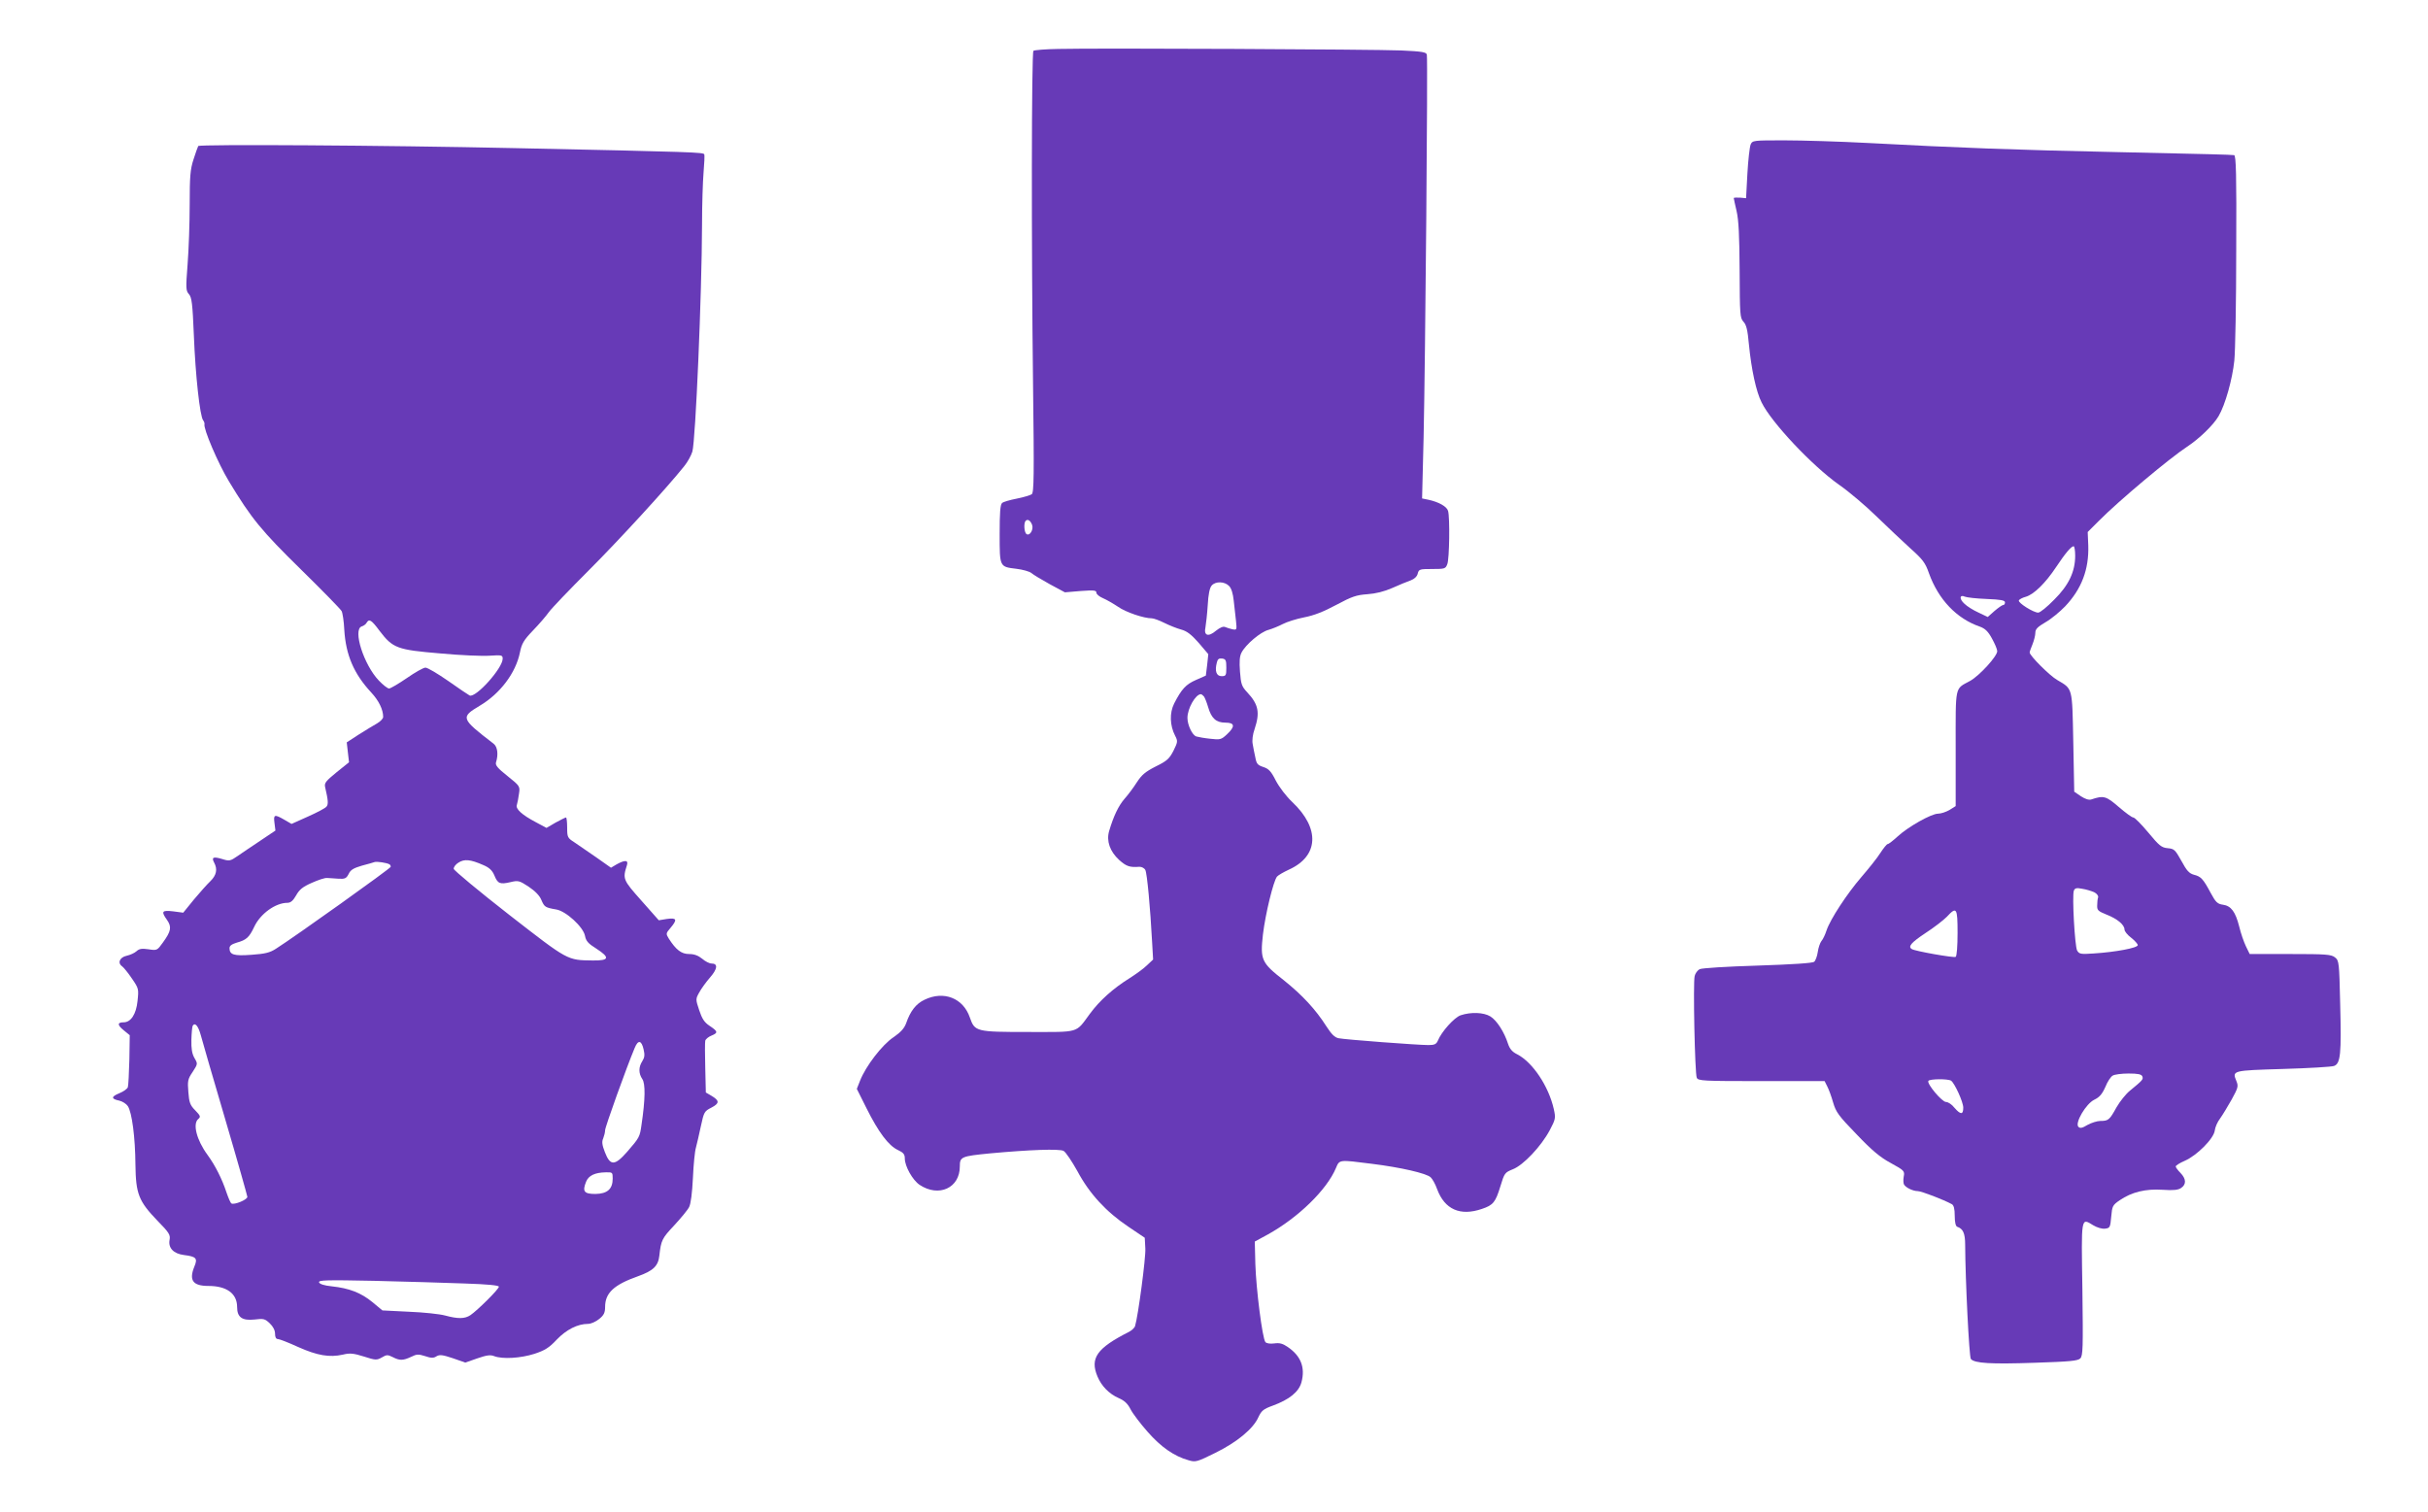 <?xml version="1.0" standalone="no"?>
<!DOCTYPE svg PUBLIC "-//W3C//DTD SVG 20010904//EN"
 "http://www.w3.org/TR/2001/REC-SVG-20010904/DTD/svg10.dtd">
<svg version="1.0" xmlns="http://www.w3.org/2000/svg"
 width="1280pt" height="797pt" viewBox="0 0 1280 797"
 preserveAspectRatio="xMidYMid meet">
<g transform="translate(0,797) scale(0.1,-0.1)"
fill="#673ab7" stroke="none">
<path d="M5580 7712 c-68 -1 -128 -6 -132 -10 -10 -10 -11 -1026 -2 -1757 6
-484 5 -572 -7 -581 -8 -5 -43 -16 -79 -23 -36 -7 -71 -17 -77 -23 -10 -8 -13
-53 -13 -163 0 -176 -1 -173 89 -184 33 -4 68 -14 78 -22 10 -9 54 -35 97 -59
l80 -43 83 7 c70 5 83 4 83 -9 0 -8 16 -21 35 -29 19 -8 55 -29 79 -45 41 -29
136 -61 178 -61 10 0 40 -11 66 -24 26 -13 66 -29 88 -35 31 -8 54 -26 93 -70
l51 -60 -6 -56 -7 -57 -52 -23 c-53 -23 -76 -48 -115 -124 -25 -50 -23 -116 5
-170 15 -29 14 -33 -9 -80 -22 -42 -34 -53 -93 -82 -55 -28 -74 -44 -100 -84
-17 -27 -47 -67 -65 -87 -31 -36 -57 -89 -81 -170 -15 -52 4 -107 53 -152 38
-34 56 -40 107 -36 12 0 26 -7 31 -17 9 -17 26 -195 36 -385 l5 -87 -33 -31
c-17 -17 -59 -47 -92 -68 -85 -53 -157 -117 -209 -188 -76 -103 -50 -95 -326
-95 -274 0 -280 2 -306 76 -35 103 -138 143 -239 94 -45 -21 -75 -60 -97 -124
-10 -27 -28 -47 -67 -74 -59 -39 -146 -152 -176 -229 l-17 -43 51 -102 c63
-126 116 -197 165 -220 30 -14 37 -23 37 -45 0 -41 41 -114 78 -139 101 -67
212 -17 212 97 0 51 7 54 160 69 207 19 364 25 387 13 12 -7 44 -55 73 -107
63 -118 151 -214 269 -293 l86 -58 3 -57 c3 -47 -38 -356 -54 -408 -2 -9 -17
-23 -32 -31 -170 -86 -207 -139 -166 -236 21 -50 61 -91 111 -113 30 -13 48
-29 63 -59 11 -22 52 -76 90 -119 70 -80 140 -129 216 -150 37 -11 44 -9 141
39 114 56 200 127 227 188 16 34 26 43 76 61 87 32 137 72 151 123 21 78 -3
139 -72 186 -26 18 -43 23 -71 19 -22 -3 -41 0 -47 7 -16 19 -49 280 -53 411
l-3 119 68 37 c161 89 312 236 360 351 19 45 15 44 189 22 153 -19 287 -50
310 -71 9 -8 25 -36 34 -62 40 -108 122 -144 236 -105 60 20 72 35 98 120 21
69 23 72 65 89 55 21 149 120 195 206 31 59 32 64 21 113 -27 119 -111 245
-192 287 -27 13 -40 29 -49 56 -20 62 -59 123 -93 144 -36 22 -103 24 -157 6
-34 -12 -101 -87 -120 -134 -8 -18 -17 -23 -49 -23 -57 0 -441 29 -474 36 -21
4 -38 22 -64 62 -57 90 -128 166 -224 243 -119 93 -126 108 -111 242 13 109
55 281 74 305 7 8 35 24 63 37 157 71 165 217 18 356 -32 30 -69 79 -87 113
-25 50 -38 63 -66 72 -30 10 -36 17 -42 50 -5 22 -11 53 -14 71 -4 19 0 51 10
79 29 87 21 130 -39 194 -29 31 -33 43 -38 109 -4 53 -2 81 8 100 22 43 100
109 142 120 21 6 55 20 76 31 21 11 71 27 112 35 52 10 103 30 170 66 82 44
106 52 163 56 44 3 89 14 132 33 36 16 79 34 97 40 19 7 34 21 37 36 6 23 11
24 76 24 66 0 71 1 80 26 11 27 14 245 4 280 -6 23 -48 47 -103 59 l-34 7 8
322 c9 408 23 1996 17 2018 -3 13 -24 17 -135 22 -144 6 -1605 13 -1807 8z
m-139 -2509 c9 -25 -12 -60 -29 -49 -13 8 -16 58 -5 70 11 11 25 2 34 -21z
m1038 -322 c13 -13 21 -40 25 -78 4 -32 9 -80 12 -107 5 -47 4 -48 -18 -44
-13 3 -30 8 -39 12 -10 5 -28 -3 -48 -19 -41 -35 -66 -27 -56 18 3 17 9 70 12
117 3 56 10 91 21 103 20 23 67 22 91 -2z m-14 -431 c0 -41 -2 -45 -25 -45
-27 0 -37 26 -25 72 4 18 11 23 28 21 19 -3 22 -9 22 -48z m-118 -152 c5 -7
15 -32 22 -56 17 -59 42 -82 91 -82 50 0 53 -20 8 -62 -30 -28 -36 -29 -88
-23 -30 3 -63 9 -73 12 -21 6 -47 60 -47 98 0 50 43 125 71 125 3 0 11 -6 16
-12z"/>
<path d="M9229 7208 c-5 -13 -13 -81 -17 -153 l-7 -130 -32 3 c-18 1 -33 0
-33 -2 0 -3 7 -34 15 -69 11 -47 15 -131 16 -313 1 -234 2 -250 20 -270 16
-17 22 -44 29 -120 13 -132 38 -249 67 -306 52 -106 266 -333 407 -433 55 -38
145 -115 200 -169 56 -54 135 -129 177 -167 65 -58 79 -76 98 -131 50 -139
146 -240 269 -282 27 -10 43 -25 63 -62 15 -27 28 -57 28 -67 1 -26 -94 -130
-143 -157 -82 -45 -76 -17 -76 -357 l0 -303 -32 -20 c-18 -11 -46 -20 -61 -20
-35 0 -158 -69 -214 -121 -23 -21 -46 -39 -51 -39 -5 0 -22 -21 -39 -47 -17
-27 -62 -83 -100 -127 -75 -87 -164 -222 -184 -282 -7 -22 -19 -47 -27 -56 -7
-9 -16 -35 -19 -57 -3 -22 -12 -46 -19 -52 -9 -7 -116 -14 -299 -20 -164 -5
-293 -13 -305 -19 -11 -6 -23 -22 -26 -36 -9 -33 1 -514 11 -536 7 -17 33 -18
341 -18 l333 0 14 -28 c8 -15 22 -53 31 -85 15 -51 29 -70 124 -168 80 -84
124 -121 180 -151 71 -39 74 -42 68 -72 -3 -17 -2 -36 2 -42 11 -17 48 -34 72
-34 19 0 136 -45 180 -69 10 -6 15 -24 15 -61 0 -34 5 -55 13 -58 31 -10 42
-35 42 -95 1 -189 21 -591 30 -602 19 -23 106 -28 337 -20 185 6 227 10 240
23 14 15 15 54 11 365 -6 386 -8 377 57 337 20 -12 46 -20 62 -18 26 3 28 6
33 63 5 56 7 61 45 87 63 43 136 61 226 55 58 -4 83 -1 98 10 28 19 26 48 -4
79 -14 14 -25 29 -25 34 0 5 22 19 48 30 64 28 153 117 158 160 2 17 14 45 28
63 13 18 40 63 61 100 34 62 36 70 25 97 -23 56 -23 56 245 64 135 4 257 11
270 16 34 13 39 63 32 329 -5 217 -6 226 -27 243 -20 16 -46 18 -236 18 l-214
0 -20 41 c-11 23 -27 69 -35 103 -20 79 -43 110 -86 116 -29 4 -38 13 -64 61
-40 75 -52 88 -89 97 -25 7 -38 21 -66 73 -33 59 -38 64 -72 67 -33 3 -45 13
-103 83 -36 43 -71 79 -79 79 -7 0 -41 25 -77 56 -66 57 -79 61 -144 39 -13
-4 -32 2 -55 17 l-35 24 -5 261 c-6 293 -2 279 -85 328 -40 23 -145 128 -145
145 0 4 7 24 15 43 8 20 15 47 15 61 0 19 12 31 53 55 30 17 76 55 104 84 87
92 126 195 122 321 l-3 71 60 60 c104 105 374 331 463 389 64 42 139 114 167
162 35 59 73 195 83 293 5 47 10 309 10 583 2 400 -1 498 -11 500 -27 3 -119
5 -613 16 -531 11 -850 23 -1315 48 -151 8 -350 14 -443 14 -164 0 -168 0
-178 -22z m1711 -2168 c0 -84 -34 -156 -111 -232 -37 -38 -74 -68 -84 -68 -25
0 -106 51 -102 64 2 6 19 15 38 20 42 13 102 71 159 157 48 72 79 109 92 109
4 0 8 -22 8 -50z m-467 -228 c75 -3 97 -7 97 -18 0 -8 -4 -14 -10 -14 -5 0
-25 -14 -45 -31 l-36 -32 -48 23 c-27 12 -61 33 -75 47 -28 25 -26 50 3 37 9
-4 60 -10 114 -12z m567 -1546 c14 -7 23 -19 21 -27 -3 -8 -5 -27 -5 -43 -1
-25 5 -30 49 -48 57 -22 95 -54 95 -79 0 -9 16 -29 35 -43 19 -15 35 -33 35
-39 0 -15 -120 -37 -232 -44 -70 -5 -77 -3 -88 16 -12 24 -27 289 -17 315 5
14 15 16 44 10 21 -3 49 -12 63 -18z m-720 -215 c0 -67 -4 -122 -10 -126 -9
-6 -214 30 -231 41 -22 13 -4 34 71 84 45 29 95 68 113 86 52 56 57 49 57 -85z
m974 -756 c6 -16 2 -20 -66 -76 -21 -17 -52 -56 -70 -87 -37 -67 -43 -72 -85
-72 -17 0 -48 -10 -68 -21 -28 -17 -39 -19 -48 -10 -20 20 40 122 84 143 27
13 41 29 58 67 11 28 29 55 39 60 9 6 47 11 83 11 51 0 68 -4 73 -15z m-1008
-23 c19 -14 64 -112 64 -142 0 -38 -14 -38 -47 0 -13 17 -33 30 -44 30 -21 0
-102 96 -93 111 6 11 104 12 120 1z"/>
<path d="M1045 7200 c-3 -5 -14 -37 -25 -71 -17 -52 -20 -90 -20 -237 0 -97
-5 -238 -11 -315 -10 -128 -9 -140 7 -158 15 -17 19 -49 26 -217 8 -209 32
-428 49 -448 5 -6 8 -16 7 -20 -7 -23 71 -206 129 -302 119 -197 171 -260 381
-466 112 -110 208 -208 213 -218 5 -9 12 -54 14 -98 8 -134 51 -233 142 -331
40 -43 63 -90 63 -129 0 -9 -15 -24 -32 -34 -18 -10 -62 -37 -97 -59 l-63 -41
6 -53 6 -52 -66 -53 c-56 -46 -65 -56 -60 -78 16 -69 18 -91 7 -103 -6 -8 -50
-31 -97 -52 l-87 -39 -38 22 c-52 30 -58 28 -52 -17 l5 -40 -79 -53 c-44 -29
-98 -66 -120 -81 -39 -27 -44 -28 -82 -16 -47 14 -57 9 -42 -19 19 -35 12 -67
-20 -98 -17 -16 -56 -60 -87 -97 l-56 -69 -53 7 c-60 7 -65 0 -32 -46 25 -36
21 -59 -22 -118 -30 -42 -31 -43 -76 -36 -35 5 -49 3 -63 -10 -11 -10 -34 -20
-52 -24 -37 -8 -50 -38 -24 -56 8 -6 32 -35 52 -65 35 -51 36 -54 29 -118 -7
-69 -35 -112 -73 -112 -34 0 -34 -14 -1 -41 l33 -27 -2 -128 c-2 -71 -5 -136
-8 -146 -3 -9 -23 -23 -45 -32 -44 -18 -44 -30 0 -39 17 -4 37 -17 45 -29 22
-34 39 -166 40 -308 2 -155 17 -193 116 -296 62 -63 69 -75 64 -101 -8 -42 20
-73 76 -80 64 -8 73 -17 55 -60 -30 -73 -9 -103 74 -103 96 0 151 -40 151
-111 0 -54 26 -73 92 -66 47 6 55 4 80 -20 18 -17 28 -37 28 -55 0 -18 5 -28
15 -28 8 0 57 -19 107 -42 101 -45 165 -56 236 -40 36 9 56 7 110 -10 62 -20
68 -20 95 -5 25 15 31 15 57 2 37 -19 54 -19 97 1 30 15 39 15 74 4 32 -11 45
-11 60 -1 17 10 32 8 86 -10 l66 -23 63 22 c49 17 69 20 89 12 44 -17 140 -11
212 12 55 18 78 32 118 75 51 53 110 83 165 83 16 0 42 12 59 26 25 20 31 34
31 63 0 74 46 117 173 162 81 29 107 54 113 109 9 81 14 91 78 159 35 38 71
81 79 97 9 18 16 74 20 154 3 69 10 141 16 160 5 19 17 70 26 113 16 74 18 78
55 97 44 23 44 37 0 63 l-29 17 -3 129 c-2 71 -2 135 0 144 2 8 17 21 33 27
36 15 34 22 -11 52 -27 18 -39 37 -54 82 -19 57 -19 59 0 93 10 19 36 55 57
79 40 46 43 74 8 74 -11 0 -33 11 -49 25 -21 17 -42 25 -69 25 -41 0 -69 22
-107 81 -16 26 -16 28 9 57 37 44 33 54 -19 47 l-43 -7 -92 104 c-97 109 -99
114 -76 186 9 28 -10 29 -54 5 l-30 -18 -78 55 c-43 30 -95 65 -115 79 -36 23
-38 27 -38 78 0 29 -3 53 -6 53 -3 0 -28 -12 -55 -27 l-48 -28 -56 30 c-74 39
-109 71 -100 92 3 10 8 35 11 58 6 39 5 41 -60 93 -53 42 -66 58 -61 73 13 41
8 82 -13 98 -173 133 -175 139 -73 200 108 64 190 173 212 281 9 46 20 65 68
115 32 33 70 77 84 97 15 21 110 120 210 220 162 162 414 437 504 550 18 22
37 57 43 77 17 58 50 833 51 1196 0 105 4 228 8 275 4 47 6 90 4 96 -4 11 -48
13 -998 33 -692 15 -1664 21 -1670 11z m956 -2556 c70 -92 93 -100 319 -119
107 -10 225 -15 263 -12 62 4 67 3 67 -16 0 -50 -141 -207 -174 -194 -6 3 -57
37 -112 76 -56 39 -110 71 -121 71 -11 0 -55 -25 -98 -55 -44 -30 -86 -55 -94
-55 -8 0 -32 19 -54 42 -79 83 -138 267 -91 285 11 3 23 12 27 20 13 22 25 15
68 -43z m547 -1235 c31 -13 47 -28 58 -54 18 -44 29 -49 85 -36 41 10 47 8 96
-24 34 -23 58 -47 67 -70 16 -37 20 -40 78 -50 51 -8 143 -92 152 -139 5 -27
17 -41 59 -67 74 -48 70 -64 -18 -63 -136 2 -127 -3 -441 241 -159 124 -290
233 -292 242 -1 9 10 24 25 33 31 20 63 17 131 -13z m-495 4 c4 -2 7 -8 7 -13
0 -8 -503 -367 -605 -432 -32 -21 -58 -27 -129 -32 -93 -7 -116 0 -116 35 0
13 12 21 38 29 51 14 66 28 92 83 32 69 112 127 175 127 17 0 30 11 46 39 17
31 36 46 82 66 33 15 69 27 81 26 11 -1 39 -2 61 -4 34 -2 41 2 53 25 10 22
26 31 70 44 31 8 62 17 67 19 11 4 65 -4 78 -12z m-995 -899 c7 -27 65 -227
129 -444 64 -217 116 -402 117 -410 1 -15 -69 -44 -84 -35 -5 3 -16 29 -26 58
-23 70 -59 142 -100 198 -58 79 -79 164 -49 189 14 12 12 17 -16 46 -27 27
-32 42 -36 96 -5 59 -3 69 23 107 27 42 27 42 9 73 -13 23 -17 49 -16 96 1 36
4 69 7 74 12 19 29 -1 42 -48z m2335 -77 c7 -29 5 -43 -7 -62 -20 -31 -20 -64
0 -94 17 -24 16 -107 -4 -241 -9 -65 -11 -68 -76 -143 -65 -74 -89 -75 -117
-2 -15 38 -17 56 -9 73 5 13 10 32 10 43 0 17 112 329 156 434 18 44 36 41 47
-8z m-163 -681 c0 -55 -28 -80 -91 -81 -60 0 -70 13 -49 65 13 32 46 48 103
49 36 1 37 0 37 -33z m-782 -553 c125 -4 182 -10 182 -17 0 -13 -112 -124
-150 -150 -30 -20 -66 -20 -133 -2 -29 8 -115 17 -191 20 l-140 7 -53 44 c-60
49 -121 73 -214 83 -40 4 -64 12 -67 21 -4 12 39 13 289 8 162 -4 376 -10 477
-14z"/>
</g>
</svg>
